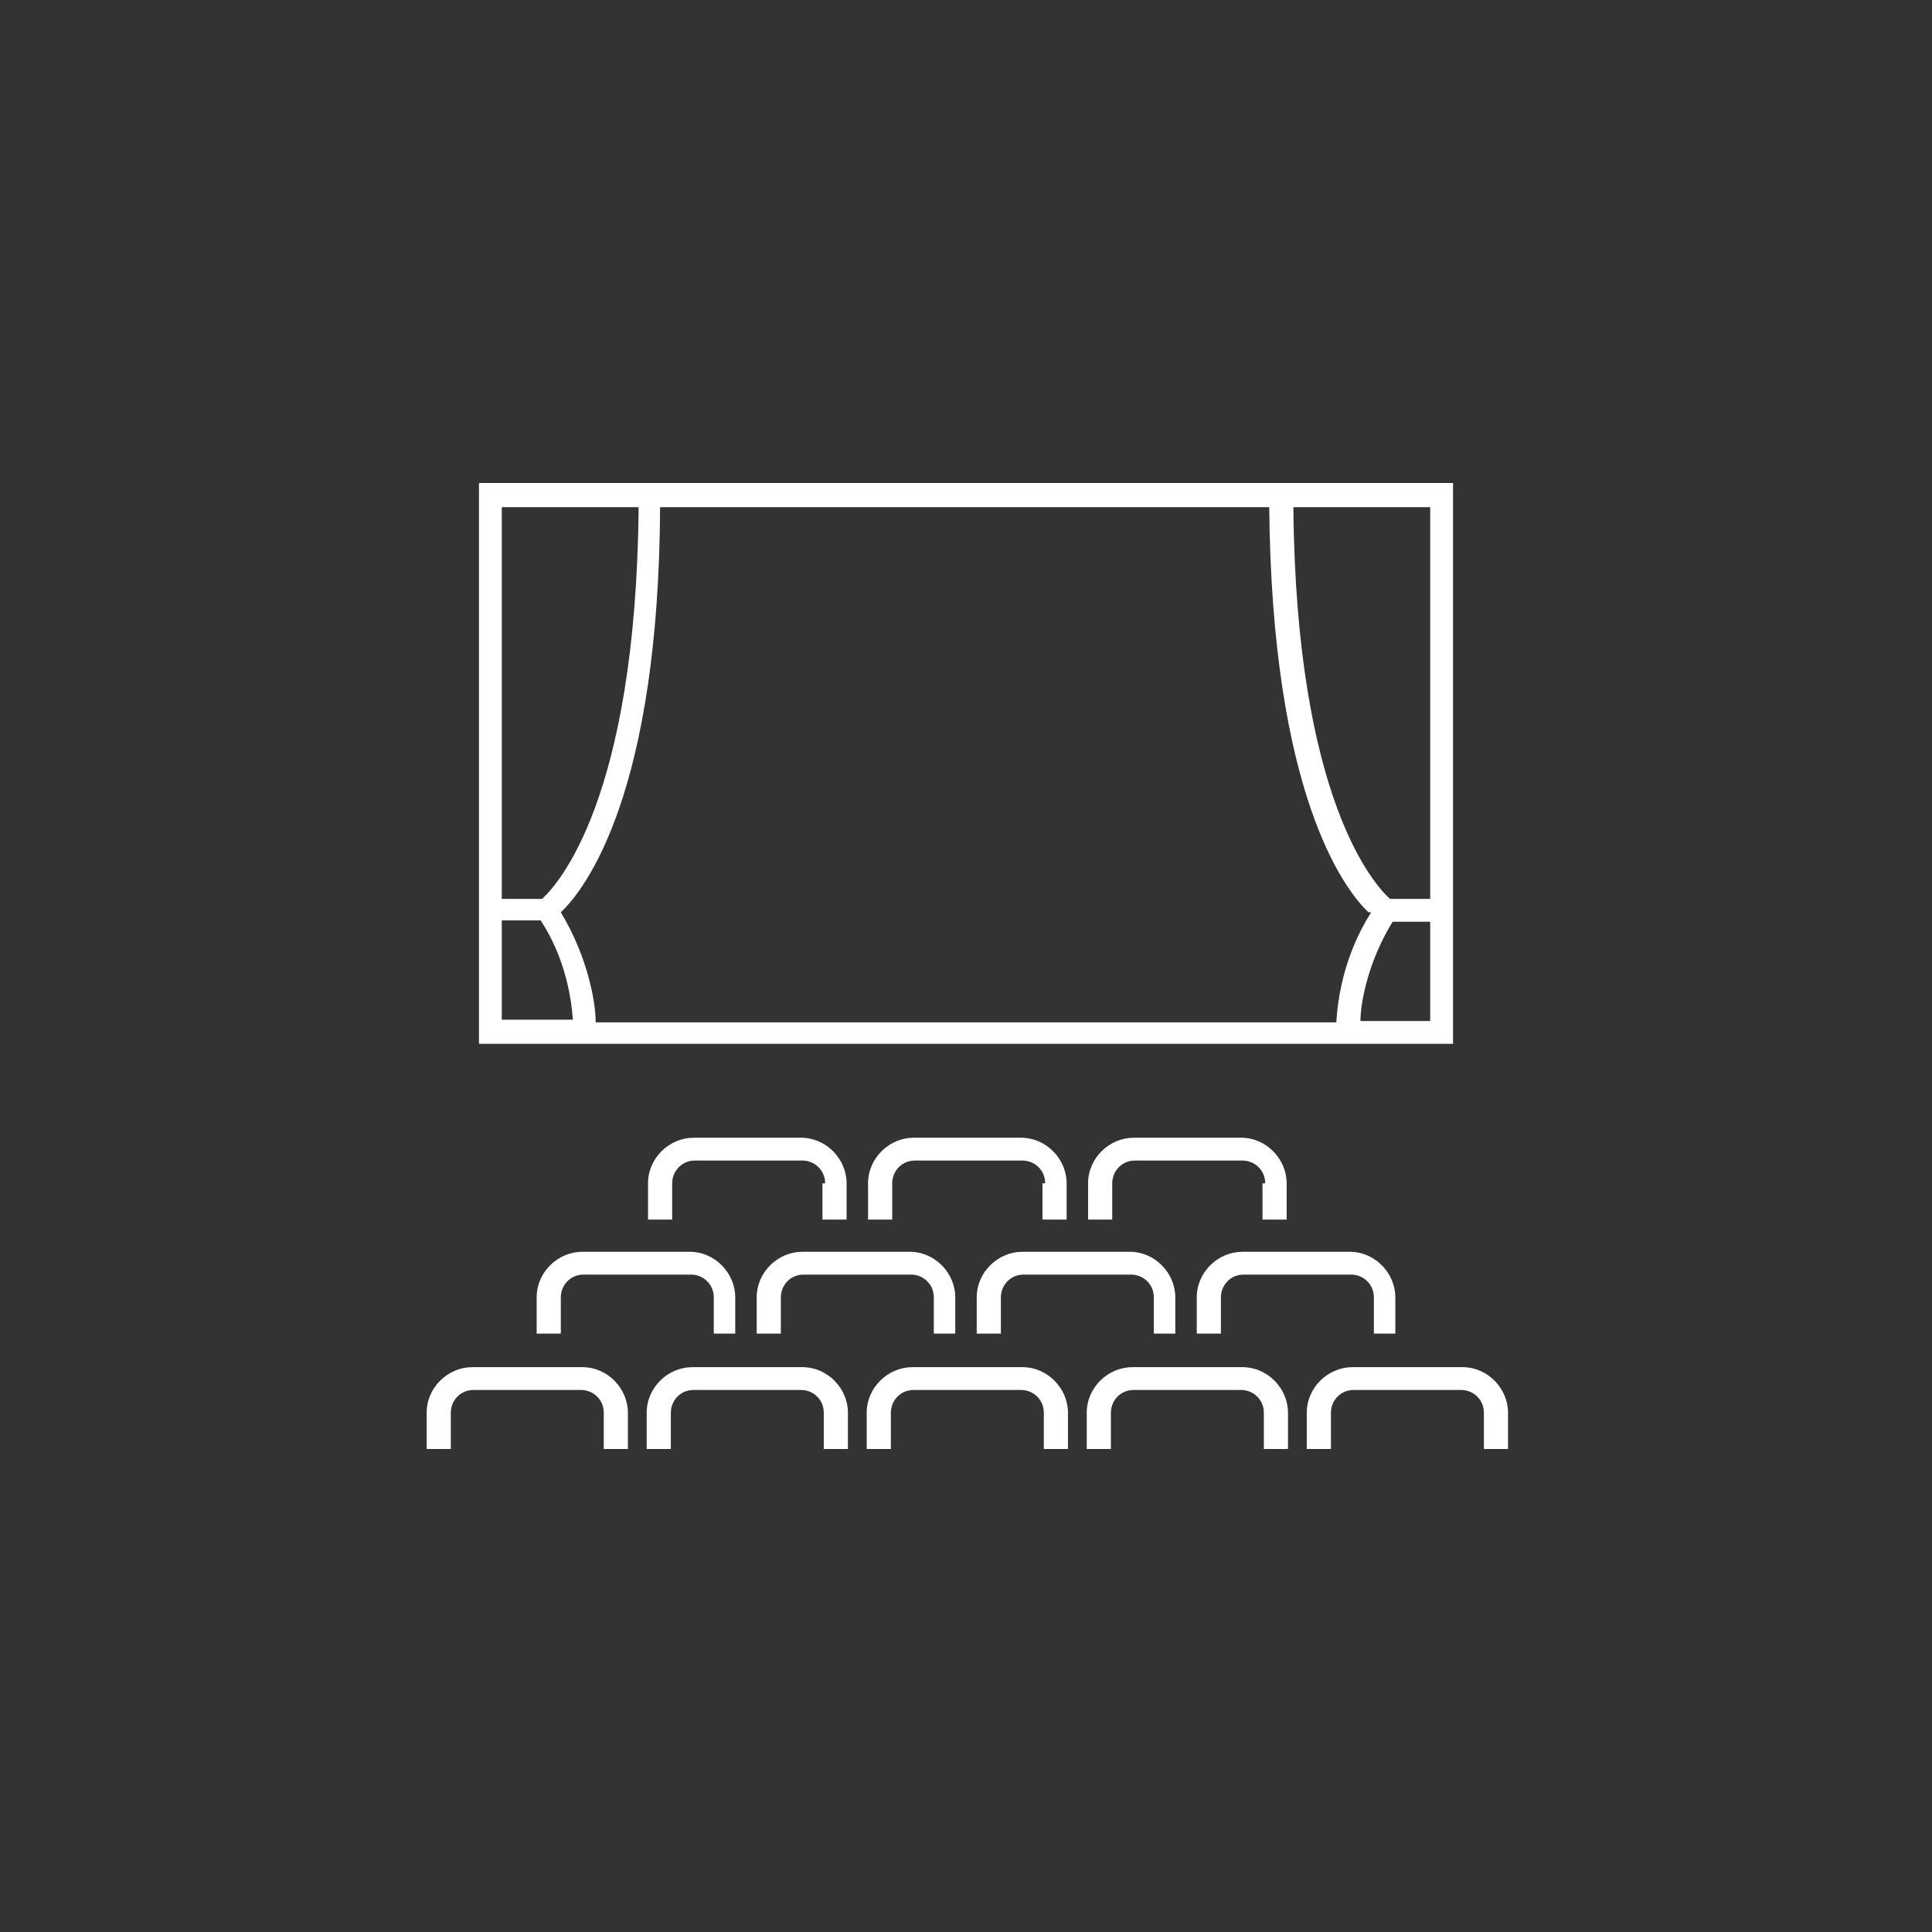 <?xml version="1.0" encoding="UTF-8"?>
<svg id="Layer_1" data-name="Layer 1" xmlns="http://www.w3.org/2000/svg" version="1.1" viewBox="0 0 144 144">
  <rect x="0" y="0" width="144" height="144" fill="#333333" stroke="none"/>
  <defs>
    <style>
      .cls-1 {
        fill: none;
      }

      .cls-1, .cls-2 {
        stroke-width: 0px;
      }

      .cls-2 {
        fill: #fff;
      }
    </style>
  </defs>
  <g>
    <path class="cls-2" d="M43.2,101.9h-8c-1.8,0-3.4,1.5-3.4,3.4v2.7h1.8v-2.7c0-.9.7-1.7,1.7-1.7h8c.9,0,1.7.7,1.7,1.7v2.7h1.8v-2.7c0-1.8-1.5-3.4-3.4-3.4h-.2Z"/>
    <path class="cls-2" d="M59.6,101.9h-8c-1.8,0-3.4,1.5-3.4,3.4v2.7h1.8v-2.7c0-.9.7-1.7,1.7-1.7h8c.9,0,1.7.7,1.7,1.7v2.7h1.8v-2.7c0-1.8-1.5-3.4-3.4-3.4h-.2Z"/>
    <path class="cls-2" d="M76,101.9h-8c-1.8,0-3.4,1.5-3.4,3.4v2.7h1.8v-2.7c0-.9.7-1.7,1.7-1.7h8c.9,0,1.7.7,1.7,1.7v2.7h1.8v-2.7c0-1.8-1.5-3.4-3.4-3.4h-.2Z"/>
    <path class="cls-2" d="M92.4,101.9h-8c-1.8,0-3.4,1.5-3.4,3.4v2.7h1.8v-2.7c0-.9.7-1.7,1.7-1.7h8c.9,0,1.7.7,1.7,1.7v2.7h1.8v-2.7c0-1.8-1.5-3.4-3.4-3.4h-.2Z"/>
    <path class="cls-2" d="M108.8,101.9h-8c-1.8,0-3.4,1.5-3.4,3.4v2.7h1.8v-2.7c0-.9.7-1.7,1.7-1.7h8c.9,0,1.7.7,1.7,1.7v2.7h1.8v-2.7c0-1.8-1.5-3.4-3.4-3.4h-.2Z"/>
    <path class="cls-2" d="M54.8,99.4v-2.7c0-1.8-1.5-3.4-3.4-3.4h-8c-1.8,0-3.4,1.5-3.4,3.4v2.7h1.8v-2.7c0-.9.7-1.7,1.7-1.7h8c.9,0,1.7.7,1.7,1.7v2.7h1.8-.2Z"/>
    <path class="cls-2" d="M71.2,99.4v-2.7c0-1.8-1.5-3.4-3.4-3.4h-8c-1.8,0-3.4,1.5-3.4,3.4v2.7h1.8v-2.7c0-.9.7-1.7,1.7-1.7h8c.9,0,1.7.7,1.7,1.7v2.7h1.8-.2Z"/>
    <path class="cls-2" d="M87.6,99.4v-2.7c0-1.8-1.5-3.4-3.4-3.4h-8c-1.8,0-3.4,1.5-3.4,3.4v2.7h1.8v-2.7c0-.9.7-1.7,1.7-1.7h8c.9,0,1.7.7,1.7,1.7v2.7h1.8-.2Z"/>
    <path class="cls-2" d="M104,99.4v-2.7c0-1.8-1.5-3.4-3.4-3.4h-8c-1.8,0-3.4,1.5-3.4,3.4v2.7h1.8v-2.7c0-.9.7-1.7,1.7-1.7h8c.9,0,1.7.7,1.7,1.7v2.7h1.8-.2Z"/>
    <path class="cls-2" d="M61.3,88.2v2.7h1.8v-2.7c0-1.8-1.5-3.4-3.4-3.4h-8c-1.8,0-3.4,1.5-3.4,3.4v2.7h1.8v-2.7c0-.9.7-1.7,1.7-1.7h8c.9,0,1.7.7,1.7,1.7h-.2Z"/>
    <path class="cls-2" d="M77.7,88.2v2.7h1.8v-2.7c0-1.8-1.5-3.4-3.4-3.4h-8c-1.8,0-3.4,1.5-3.4,3.4v2.7h1.8v-2.7c0-.9.7-1.7,1.7-1.7h8c.9,0,1.7.7,1.7,1.7h-.2Z"/>
    <path class="cls-2" d="M94.1,88.2v2.7h1.8v-2.7c0-1.8-1.5-3.4-3.4-3.4h-8c-1.8,0-3.4,1.5-3.4,3.4v2.7h1.8v-2.7c0-.9.7-1.7,1.7-1.7h8c.9,0,1.7.7,1.7,1.7h-.2Z"/>
    <path class="cls-2" d="M108.3,36H35.7v41.8h72.6v-41.8ZM106.6,67h-3c-1.1-1-7-7.3-7.2-29.2h10.2v29.2ZM102.2,68c-2.1,3.3-2.5,6.6-2.6,8.2h-55.2c0-1.5-.6-4.9-2.6-8.2,1.9-1.8,7.3-9,7.4-30.2h45.4c.2,21.2,5.5,28.4,7.4,30.2ZM47.6,37.8c-.2,21.9-6.1,28.2-7.2,29.2h-3v-29.2h10.2ZM37.5,68.6h2.8c1.9,2.9,2.3,6,2.4,7.4h-5.3v-7.4h0ZM101.4,76.1c0-1.4.6-4.5,2.4-7.4h2.8v7.4h-5.3,0Z"/>
  </g>
  <rect class="cls-1" width="144" height="144"/>
</svg>